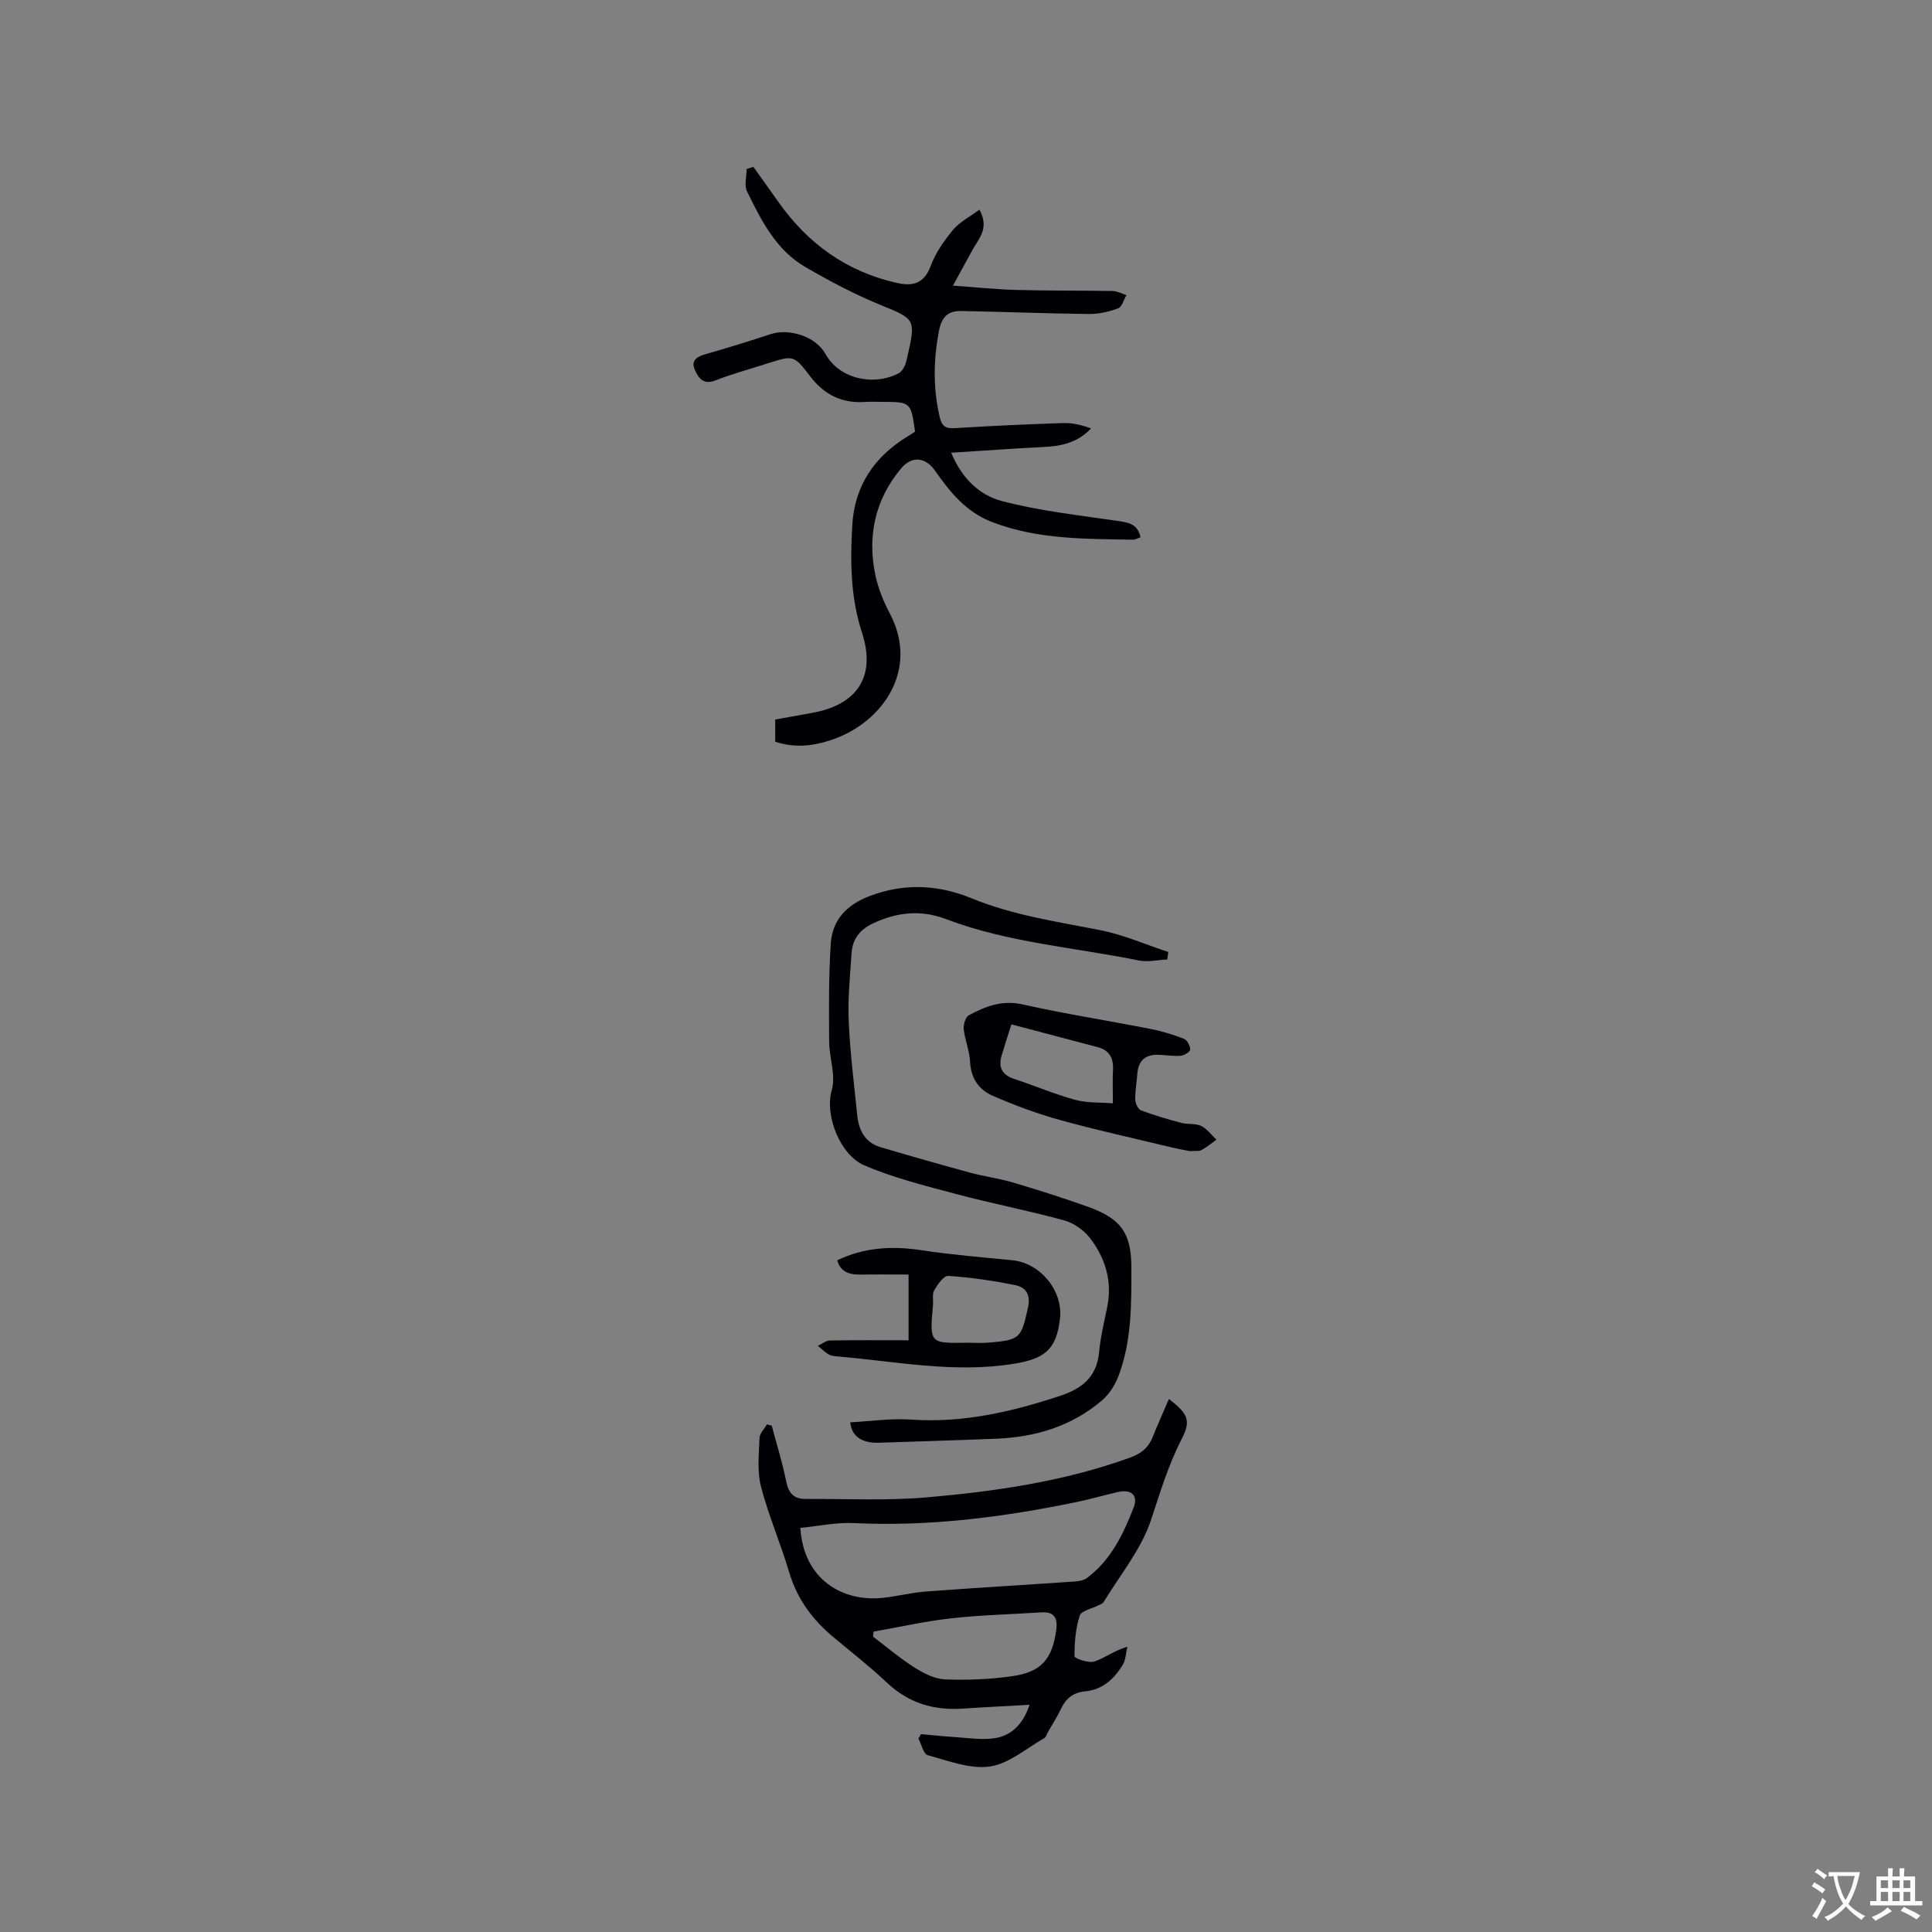 <svg enable-background="new 0 0 400 400" viewBox="0 0 400 400" xmlns="http://www.w3.org/2000/svg"><rect x="0" y="0" width="400" height="400" fill="#808080" stroke="none"/><g fill="#010105"><path d="m160.5 153.56c0-1.4 0-2.86 0-4.59 2.57-.46 5.16-.92 7.74-1.39 9.34-1.72 13.15-7.61 10.23-16.57-2.39-7.35-2.46-14.82-2.01-22.33.48-8.1 4.56-14.15 11.46-18.33.53-.32 1.05-.67 1.53-.98-.86-6.16-.86-6.16-7.02-6.17-1.06 0-2.13-.07-3.18.01-4.84.36-8.55-1.4-11.53-5.32-3.37-4.44-3.53-4.33-8.76-2.66-3.63 1.16-7.32 2.16-10.86 3.54-2.42.95-3.44-.45-4.19-2.08-1-2.17.47-2.88 2.36-3.42 4.48-1.27 8.93-2.66 13.35-4.11 3.61-1.18 9.21.36 11.32 4.17 2.8 5.07 9.84 6.68 15.09 3.97.51-.26.93-.84 1.2-1.38.32-.65.48-1.4.64-2.11 1.79-7.81 1.58-7.75-5.61-10.69-5.36-2.19-10.53-4.94-15.55-7.85-6.05-3.52-9.1-9.63-12.04-15.63-.62-1.26-.09-3.08-.09-4.64.46-.15.93-.3 1.39-.46 1.73 2.42 3.47 4.83 5.18 7.26 6.1 8.65 14.15 14.45 24.55 16.78 3.17.71 5.6.21 6.96-3.45 1.01-2.72 2.77-5.27 4.65-7.53 1.37-1.65 3.46-2.7 5.47-4.2 2.11 3.87-.11 5.94-1.38 8.23-1.27 2.3-2.52 4.61-4.1 7.51 4.73.33 8.9.77 13.08.89 6.67.18 13.34.1 20.01.22.95.02 1.89.56 2.83.85-.56.95-.93 2.44-1.73 2.74-1.9.71-4.02 1.19-6.05 1.17-8.78-.1-17.56-.45-26.34-.62-2.77-.06-4.14 1.12-4.72 4.22-1.11 5.94-1.21 11.68.14 17.59.52 2.29 1.39 2.56 3.4 2.43 7.4-.46 14.81-.8 22.22-1.04 1.9-.06 3.82.41 5.76 1.1-2.73 2.91-6.06 3.67-9.7 3.85-6.2.3-12.4.76-19.26 1.19 2.27 5.54 6.07 8.84 10.45 10 7.82 2.06 15.96 2.93 24 4.12 2.21.33 4.14.58 4.74 3.38-.6.21-1.07.52-1.54.51-9.84-.19-19.69-.01-29.15-3.64-5.4-2.07-8.71-6.16-11.82-10.61-1.99-2.84-4.81-3.21-7.09-.47-5.35 6.42-6.99 13.92-5.3 22.04.58 2.76 1.7 5.49 3.02 8 6.05 11.49-1.36 22.36-11.79 26.02-4.53 1.59-8.29 1.69-11.96.48z"/><path d="m242.01 289.65c4.13 3.15 4.55 4.58 2.61 8.35-2.76 5.37-4.45 11.08-6.35 16.79-2.02 6.05-6.4 11.32-9.78 16.91-.19.32-.69.47-1.06.66-1.35.7-3.55 1.11-3.88 2.13-.87 2.67-1.09 5.6-1.09 8.43 0 .41 2.87 1.46 4.06 1.09 2.15-.68 4.02-2.21 6.89-3.08-.3 1.26-.32 2.69-.96 3.75-1.75 2.9-4.18 5.16-7.73 5.49-2.53.23-4.03 1.46-5.07 3.66-.76 1.62-1.76 3.14-2.65 4.7-.26.46-.42 1.12-.81 1.34-3.7 2.1-7.28 5.29-11.23 5.86-4.11.59-8.64-1.18-12.87-2.33-.89-.24-1.31-2.25-1.94-3.45.18-.31.36-.61.54-.92 2.24.2 4.47.45 6.71.59 2.82.17 5.71.66 8.46.27 3.72-.54 6.03-3.13 7.3-6.93-4.75.27-9.28.48-13.8.79-6 .41-11.22-1.12-15.7-5.35-3.54-3.34-7.39-6.34-11.13-9.46-4.33-3.61-7.5-7.9-9.14-13.42-1.77-5.97-4.28-11.73-5.84-17.75-.82-3.17-.42-6.69-.3-10.04.03-.96 1-1.89 1.53-2.83.33.09.66.18 1 .27 1.02 3.85 2.23 7.67 3 11.57.48 2.41 1.61 3.61 3.96 3.6 8.35-.04 16.75.39 25.04-.32 14.34-1.24 28.58-3.3 42.25-8.26 2.33-.85 3.76-2.08 4.64-4.28 1.01-2.55 2.14-5.04 3.34-7.83zm-76.31 26.68c.67 10.73 8.76 15.28 16.83 14.51 3.05-.29 6.05-1.1 9.1-1.33 10.25-.77 20.51-1.36 30.76-2.07.9-.06 1.96-.21 2.65-.73 4.96-3.7 7.53-9.08 9.68-14.62.97-2.49-.52-3.79-3.18-3.2-2.89.65-5.74 1.49-8.64 2.09-15.19 3.14-30.49 5.11-46.07 4.36-3.7-.18-7.44.64-11.13.99zm15.16 21.48c-.03.35-.07.69-.1 1.04 2.85 2.16 5.58 4.5 8.59 6.4 1.89 1.2 4.18 2.36 6.33 2.45 4.63.18 9.33-.01 13.92-.67 6.01-.85 8.28-3.56 9.09-9.6.3-2.27-.33-3.78-3.01-3.61-6.23.4-12.48.54-18.68 1.23-5.42.6-10.76 1.81-16.14 2.76z"/><path d="m176.03 294.48c4.21-.22 8.44-.86 12.6-.57 10.7.75 20.8-1.6 30.82-4.9 4.48-1.48 7.62-3.87 8.1-9 .29-3.15 1.05-6.26 1.68-9.38 1.09-5.34-.36-10.13-3.54-14.28-1.26-1.65-3.36-3.13-5.35-3.68-7.44-2.04-15.04-3.5-22.49-5.49-6.41-1.71-12.93-3.33-18.99-5.95-4.86-2.1-8.19-10.26-6.65-15.54.88-3.03-.52-6.66-.54-10.03-.05-6.76-.11-13.54.33-20.27.32-4.95 3.28-8.06 8.1-9.89 7.2-2.73 14.27-2.31 21.07.49 8.63 3.54 17.71 4.82 26.73 6.61 4.77.95 9.33 2.97 13.98 4.5-.07.52-.14 1.03-.21 1.55-1.97.09-4.03.58-5.91.2-13.36-2.71-27.1-3.69-39.99-8.59-5.14-1.95-10.15-1.4-15.09.95-2.69 1.27-4.18 3.25-4.37 6.11-.32 4.72-.8 9.47-.59 14.19.28 6.45 1.11 12.87 1.75 19.31.31 3.16 1.6 5.74 4.86 6.7 6.16 1.82 12.34 3.58 18.54 5.27 2.95.8 6.01 1.19 8.94 2.06 5.17 1.53 10.31 3.17 15.39 4.98 6.77 2.41 9.03 5.38 9.04 12.5.01 7.61.09 15.31-2.68 22.58-.71 1.87-1.94 3.8-3.46 5.08-6.21 5.27-13.64 7.53-21.68 7.87-8.14.34-16.29.56-24.43.84-3.49.12-5.66-1.28-5.96-4.22z"/><path d="m246.32 238.33c-1.03-.21-2.58-.49-4.12-.86-7.59-1.83-15.22-3.5-22.74-5.58-4.75-1.32-9.43-3.06-13.95-5.03-2.8-1.22-4.51-3.59-4.66-7-.1-2.27-1.07-4.49-1.32-6.77-.1-.94.36-2.51 1.06-2.89 3.43-1.85 6.87-3.2 11.12-2.25 8.76 1.97 17.65 3.34 26.46 5.07 2.37.46 4.71 1.18 6.97 2.06.65.25 1.27 1.43 1.28 2.2.01.44-1.19 1.23-1.9 1.29-1.45.14-2.94-.1-4.42-.18-2.8-.16-4.42 1.04-4.63 3.94-.13 1.79-.47 3.58-.43 5.36.02.77.6 1.98 1.22 2.21 2.73 1.03 5.54 1.85 8.37 2.59 1.32.35 2.87.05 4.05.62 1.23.59 2.13 1.87 3.17 2.85-1.02.73-2 1.55-3.09 2.15-.51.28-1.25.13-2.44.22zm-36.92-26.25c-.79 2.52-1.45 4.5-2.04 6.51-.71 2.46.17 4 2.67 4.81 4.21 1.38 8.31 3.14 12.58 4.31 2.49.68 5.22.51 7.8.72 0-2.84-.09-4.85.02-6.84.14-2.44-.68-4.13-3.14-4.78-5.8-1.55-11.61-3.08-17.89-4.73z"/><path d="m188.11 277.49c0-4.89 0-8.99 0-13.61-3.11 0-6.32-.04-9.53.01-2.36.04-4.47-.24-5.24-2.96 5.56-2.67 11.31-3.01 17.33-2.1 6.27.94 12.61 1.48 18.93 2.09 5.76.56 10.51 6.29 9.86 12.06-.73 6.55-3.27 8.38-9.73 9.4-12.28 1.95-24.26-.52-36.35-1.55-.63-.05-1.32-.12-1.84-.43-.8-.47-1.48-1.16-2.21-1.76.84-.39 1.67-1.09 2.51-1.11 5.27-.09 10.56-.04 16.27-.04zm12.1.51c1.48 0 2.96.1 4.43-.02 6.6-.54 6.78-.92 8.19-7.23.62-2.79-.48-4.26-2.75-4.71-4.54-.9-9.14-1.57-13.75-1.88-.93-.06-2.21 1.76-2.91 2.97-.47.82-.16 2.07-.26 3.12-.7 7.88-.71 7.88 7.05 7.75z"/></g><path d="m377.9 391.2c-.2.3-.4.5-.6.8-.7-.6-1.4-1-2.2-1.5.2-.3.4-.5.5-.8.6.4 1.4.8 2.3 1.5zm-1.8 6.1c-.2-.2-.5-.4-.9-.6.4-.6.8-1.2 1.2-1.9s.7-1.3.9-1.9c.3.3.5.5.8.7-.7 1.3-1.4 2.6-2 3.7zm2.2-9c-.3.3-.5.5-.6.8-.6-.6-1.3-1.1-2-1.5.3-.3.5-.5.6-.7.6.5 1.3.9 2 1.4zm.3.2v-.9h2 4.5c-.3 1.3-.6 2.5-1 3.6s-.9 2.1-1.4 3c.4.5 1 1 1.6 1.4s1.2.8 1.9 1.1c-.3.2-.5.4-.8.8-.4-.3-1-.7-1.6-1.2s-1.2-1.1-1.6-1.6c-.5.6-1.1 1.1-1.7 1.6s-1.4.9-2.1 1.4c-.1-.3-.3-.5-.7-.8.6-.2 1.2-.5 1.9-1s1.4-1.1 2-1.8c-.5-.8-.9-1.6-1.2-2.5s-.6-2-.8-3.2c-.4.1-.7.1-1 .1zm2.5 2.7c.3 1 .7 1.7 1 2.2.3-.5.6-1.1 1-2s.6-1.9.9-3h-3.2-.4c.1.9.3 1.8.7 2.8z" fill="#fafbfa"/><path d="m396.5 388.5v1.5 3.6h1.5v.9c-.4 0-1 0-1.7 0h-7.9c-.5 0-.9 0-1.2 0v-.9h1.3v-3.5c0-.7 0-1.2 0-1.6h2.4c0-.8 0-1.4 0-1.7h1c0 .3-.1.8-.1 1.7h1.5c0-.8 0-1.4 0-1.7h1c0 .3-.1.9-.1 1.7zm-8.2 9.2c-.2-.3-.5-.5-.8-.8.8-.3 1.4-.6 1.9-.9s1-.7 1.4-1.1c.3.3.6.5.9.8-1.6 1-2.8 1.6-3.4 2zm2.6-6.8v-1.6h-1.5v1.6zm0 2.7v-1.9h-1.5v1.9zm2.4-2.7v-1.6h-1.5v1.6zm0 2.7v-1.9h-1.5v1.9zm.2 2 .7-.8c.4.2.9.5 1.6.8s1.3.7 1.8 1c-.3.3-.5.5-.8.8-.4-.3-1.5-1-3.3-1.8zm2-4.7v-1.6h-1.4v1.6zm0 2.7v-1.9h-1.4v1.9z" fill="#fafbfa"/></svg>
